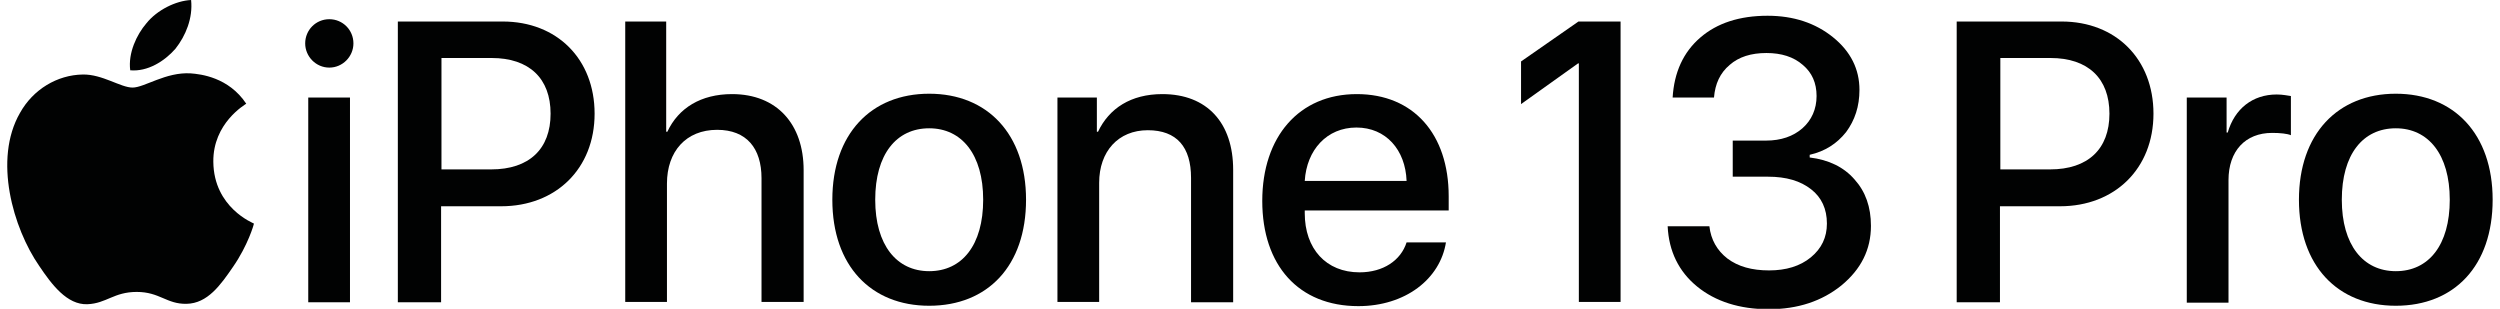 <svg width="170" height="21" viewBox="0 0 170 21" fill="none" xmlns="http://www.w3.org/2000/svg">
<g clip-path="url(#clip0)">
<path d="M20.753 2.951C20.753 2.037 21.482 1.306 22.393 1.306C23.304 1.306 24.033 2.037 24.033 2.951C24.033 3.839 23.304 4.597 22.393 4.597C21.482 4.597 20.753 3.839 20.753 2.951ZM20.961 6.634H23.799V20.556H20.961V6.634Z" fill="#010202"/>
<path d="M34.185 1.463C37.882 1.463 40.433 4.022 40.433 7.731C40.433 11.466 37.804 14.026 34.081 14.026H29.994V20.556H27.053V1.463H34.185ZM30.02 11.519H33.405C35.982 11.519 37.44 10.134 37.44 7.731C37.44 5.328 35.982 3.944 33.431 3.944H30.02V11.519Z" fill="#010202"/>
<path d="M42.49 1.463H45.301V8.959H45.379C46.134 7.34 47.67 6.399 49.779 6.399C52.825 6.399 54.647 8.437 54.647 11.571V20.53H51.783V12.119C51.783 10.082 50.768 8.828 48.764 8.828C46.655 8.828 45.353 10.291 45.353 12.485V20.53H42.516V1.463H42.49Z" fill="#010202"/>
<path d="M56.599 13.582C56.599 9.115 59.228 6.373 63.185 6.373C67.142 6.373 69.771 9.115 69.771 13.582C69.771 18.074 67.168 20.791 63.185 20.791C59.228 20.791 56.599 18.074 56.599 13.582ZM66.856 13.582C66.856 10.5 65.398 8.724 63.185 8.724C60.947 8.724 59.515 10.5 59.515 13.582C59.515 16.664 60.972 18.44 63.185 18.44C65.424 18.44 66.856 16.664 66.856 13.582Z" fill="#010202"/>
<path d="M71.88 6.634H74.587V8.959H74.665C75.42 7.366 76.904 6.399 79.039 6.399C82.084 6.399 83.855 8.358 83.855 11.545V20.556H80.991V12.093C80.991 10.004 80.028 8.855 78.049 8.855C76.045 8.855 74.743 10.291 74.743 12.433V20.53H71.906V6.634H71.88Z" fill="#010202"/>
<path d="M98.329 16.455C97.938 18.989 95.543 20.817 92.368 20.817C88.306 20.817 85.834 18.049 85.834 13.661C85.834 9.299 88.333 6.399 92.263 6.399C96.116 6.399 98.511 9.116 98.511 13.347V14.313H88.723V14.496C88.723 16.925 90.181 18.519 92.446 18.519C94.06 18.519 95.257 17.709 95.648 16.481H98.329V16.455ZM88.723 12.302H95.648C95.57 10.187 94.242 8.672 92.237 8.672C90.233 8.672 88.853 10.187 88.723 12.302Z" fill="#010202"/>
<path d="M140.188 1.463C143.884 1.463 146.436 4.022 146.436 7.731C146.436 11.466 143.806 14.026 140.084 14.026H135.997V20.556H133.055V1.463H140.188ZM136.023 11.519H139.407C141.984 11.519 143.442 10.134 143.442 7.731C143.442 5.328 141.984 3.944 139.433 3.944H136.023V11.519Z" fill="#010202"/>
<path d="M148.701 6.634H151.408V9.011H151.486C151.955 7.392 153.178 6.425 154.818 6.425C155.235 6.425 155.573 6.504 155.781 6.53V9.194C155.547 9.09 155.052 9.037 154.506 9.037C152.684 9.037 151.538 10.265 151.538 12.25V20.582H148.701V6.634Z" fill="#010202"/>
<path d="M156.328 13.582C156.328 9.115 158.957 6.373 162.914 6.373C166.871 6.373 169.5 9.115 169.5 13.582C169.5 18.074 166.897 20.791 162.914 20.791C158.957 20.791 156.328 18.074 156.328 13.582ZM166.584 13.582C166.584 10.5 165.126 8.724 162.914 8.724C160.675 8.724 159.243 10.5 159.243 13.582C159.243 16.664 160.701 18.44 162.914 18.44C165.153 18.44 166.584 16.664 166.584 13.582Z" fill="#010202"/>
<path d="M11.928 3.317C12.631 2.429 13.125 1.227 12.995 -0C11.954 0.052 10.678 0.679 9.949 1.593C9.299 2.351 8.7 3.604 8.856 4.78C10.028 4.884 11.173 4.179 11.928 3.317Z" fill="#010202"/>
<path d="M12.97 4.989C11.278 4.884 9.82 5.955 9.013 5.955C8.206 5.955 6.956 5.041 5.629 5.067C3.885 5.093 2.245 6.086 1.359 7.679C-0.463 10.84 0.891 15.515 2.661 18.075C3.52 19.355 4.561 20.739 5.941 20.687C7.243 20.634 7.737 19.851 9.299 19.851C10.861 19.851 11.33 20.687 12.683 20.66C14.115 20.634 15 19.381 15.859 18.127C16.849 16.69 17.265 15.28 17.265 15.201C17.239 15.175 14.532 14.131 14.506 10.996C14.48 8.384 16.64 7.131 16.744 7.052C15.547 5.25 13.647 5.041 12.97 4.989Z" fill="#010202"/>
<path d="M107.335 1.463L103.431 4.179V7.078L107.309 4.31H107.362V20.53H110.199V1.463H107.335Z" fill="#010202"/>
<path d="M117.8 9.56H120.091C121.106 9.56 121.939 9.272 122.564 8.724C123.189 8.175 123.527 7.418 123.527 6.53C123.527 5.642 123.215 4.937 122.59 4.414C121.965 3.866 121.132 3.605 120.117 3.605C119.076 3.605 118.243 3.866 117.618 4.414C116.967 4.963 116.629 5.694 116.551 6.634H113.739C113.843 4.91 114.468 3.552 115.614 2.56C116.759 1.567 118.295 1.071 120.195 1.071C121.965 1.071 123.449 1.567 124.647 2.534C125.844 3.5 126.443 4.702 126.443 6.112C126.443 7.235 126.131 8.175 125.532 8.985C124.907 9.769 124.1 10.291 123.059 10.526V10.709C124.36 10.866 125.376 11.362 126.105 12.198C126.859 13.034 127.224 14.078 127.224 15.358C127.224 16.978 126.547 18.31 125.219 19.407C123.892 20.478 122.252 21.026 120.273 21.026C118.295 21.026 116.655 20.504 115.405 19.485C114.156 18.466 113.479 17.082 113.401 15.384H116.238C116.342 16.299 116.759 17.03 117.462 17.578C118.191 18.127 119.128 18.388 120.299 18.388C121.445 18.388 122.408 18.101 123.137 17.5C123.866 16.899 124.23 16.142 124.23 15.201C124.23 14.209 123.866 13.425 123.163 12.877C122.434 12.302 121.471 12.015 120.221 12.015H117.826V9.56H117.8Z" fill="#010202"/>
</g>
<defs>
<clipPath id="clip0">
<rect width="169" height="21" fill="white" transform="translate(0.5)"/>
</clipPath>
</defs>
</svg>
